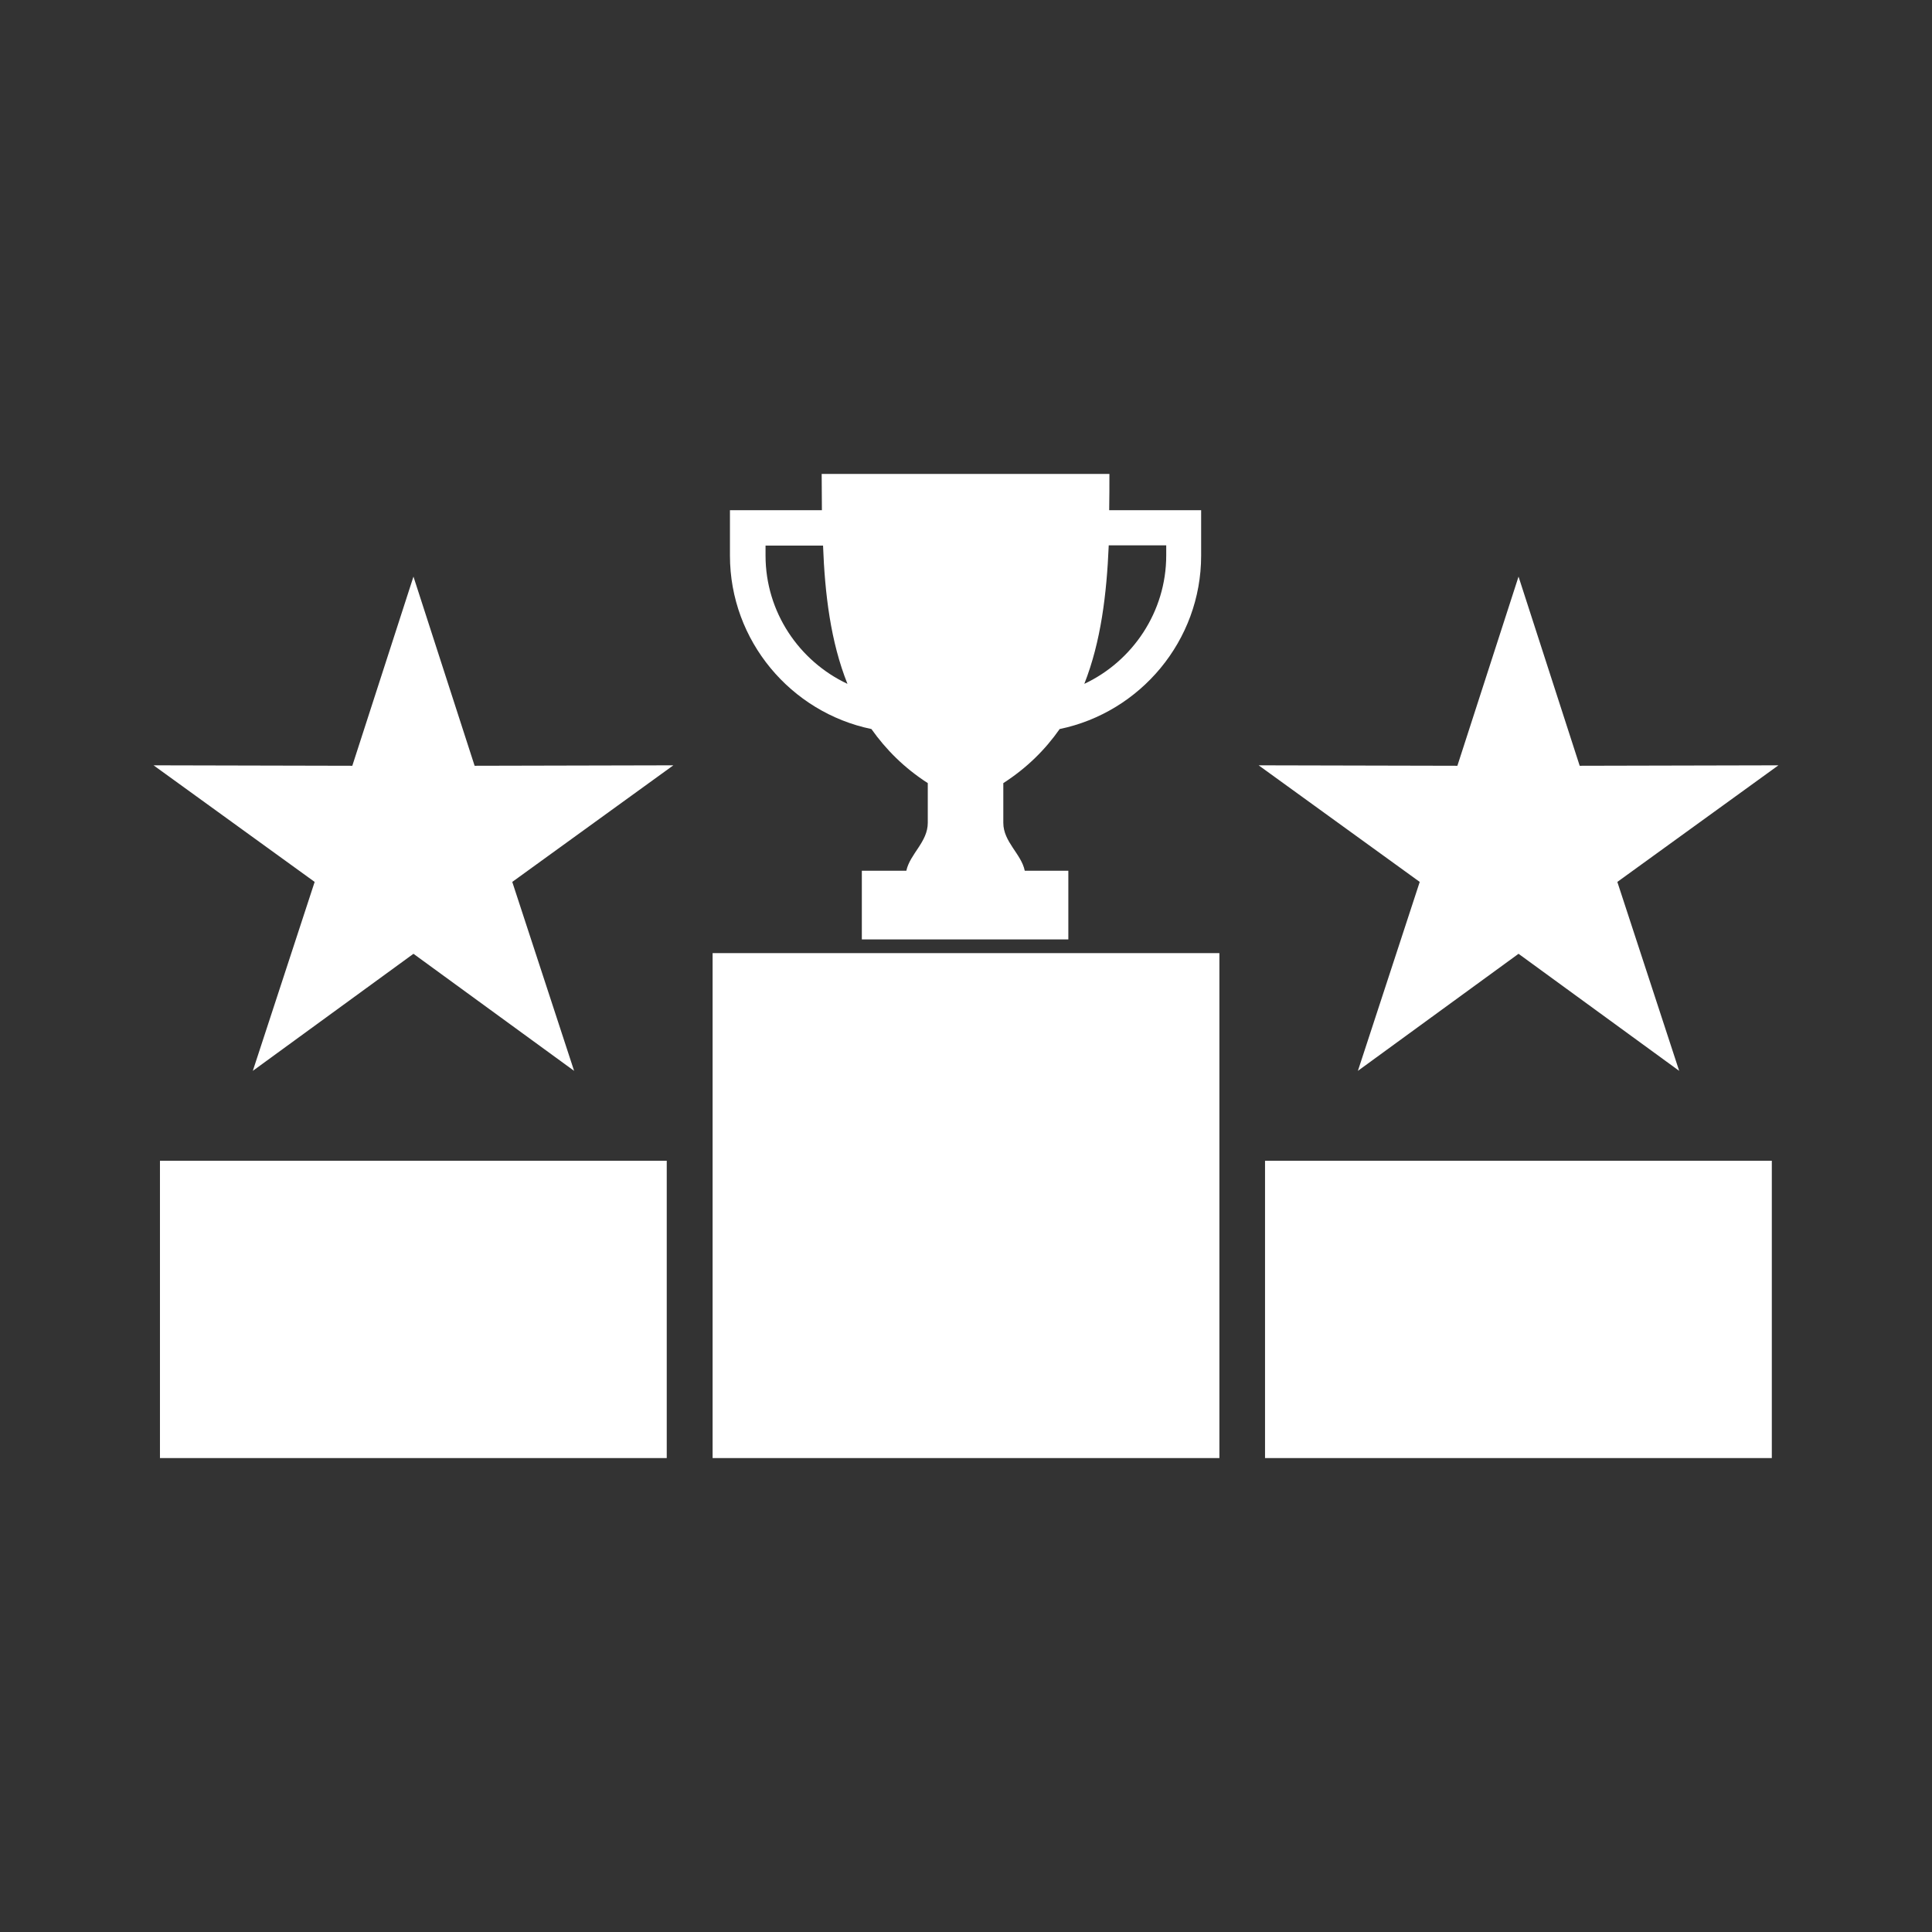 <?xml version="1.0" encoding="utf-8"?>
<!-- Generator: Adobe Illustrator 24.0.1, SVG Export Plug-In . SVG Version: 6.00 Build 0)  -->
<svg version="1.1" id="Layer_1" xmlns="http://www.w3.org/2000/svg" xmlns:xlink="http://www.w3.org/1999/xlink" x="0px" y="0px"
	 viewBox="0 0 846.7 846.7" style="enable-background:new 0 0 846.7 846.7;" xml:space="preserve">
<rect x="0" y="0" width="846.7" height="846.7" fill="#333333" stroke="none"/>
<style type="text/css">
	.st0{fill-rule:evenodd;clip-rule:evenodd;fill:#FFFFFF;}
</style>
<g>
	<path class="st0" d="M70.1,508.7h222.1V639H70.1C70.1,639,70.1,508.7,70.1,508.7z M665.5,252.7l26.8,82.9l87.1-0.2l-70.6,51.1
		l27.1,82.8l-70.4-51.3l-70.4,51.3l27.1-82.8l-70.6-51.1l87.1,0.2L665.5,252.7L665.5,252.7z M181.2,252.7l26.8,82.9l87.1-0.2
		l-70.6,51.1l27.1,82.8l-70.4-51.3l-70.4,51.3l27.1-82.8l-70.6-51.1l87.1,0.2L181.2,252.7L181.2,252.7z M397.2,381.6
		c1.6-7.4,9.4-12.6,9.4-21v-17.4c-10.4-6.7-18.4-14.8-24.7-23.7c-35.3-7.3-62-38.7-62-76v-19.9h40.3c0-5.3-0.1-10.6-0.1-15.9h126.1
		c0,5.3,0,10.6-0.1,15.9h40.3v19.9c0,37.3-26.7,68.7-62,76c-6.3,9-14.3,17-24.7,23.7v17.4c0,8.4,7.9,13.6,9.4,21h19.1v30.1h-90.5
		v-30.1H397.2z M371.4,299.7c-7.4-18.5-9.9-39.4-10.7-60.6h-25.2v4.4C335.5,268.3,350.3,289.8,371.4,299.7z M485.9,239.1
		c-0.9,21.2-3.4,42.1-10.7,60.6c21.1-9.9,35.9-31.5,35.9-56.3v-4.4H485.9z M776.5,508.7H554.4V639h222.1V508.7z M312.3,417.7h222.1
		V639H312.3L312.3,417.7L312.3,417.7z"/>
</g>
</svg>
